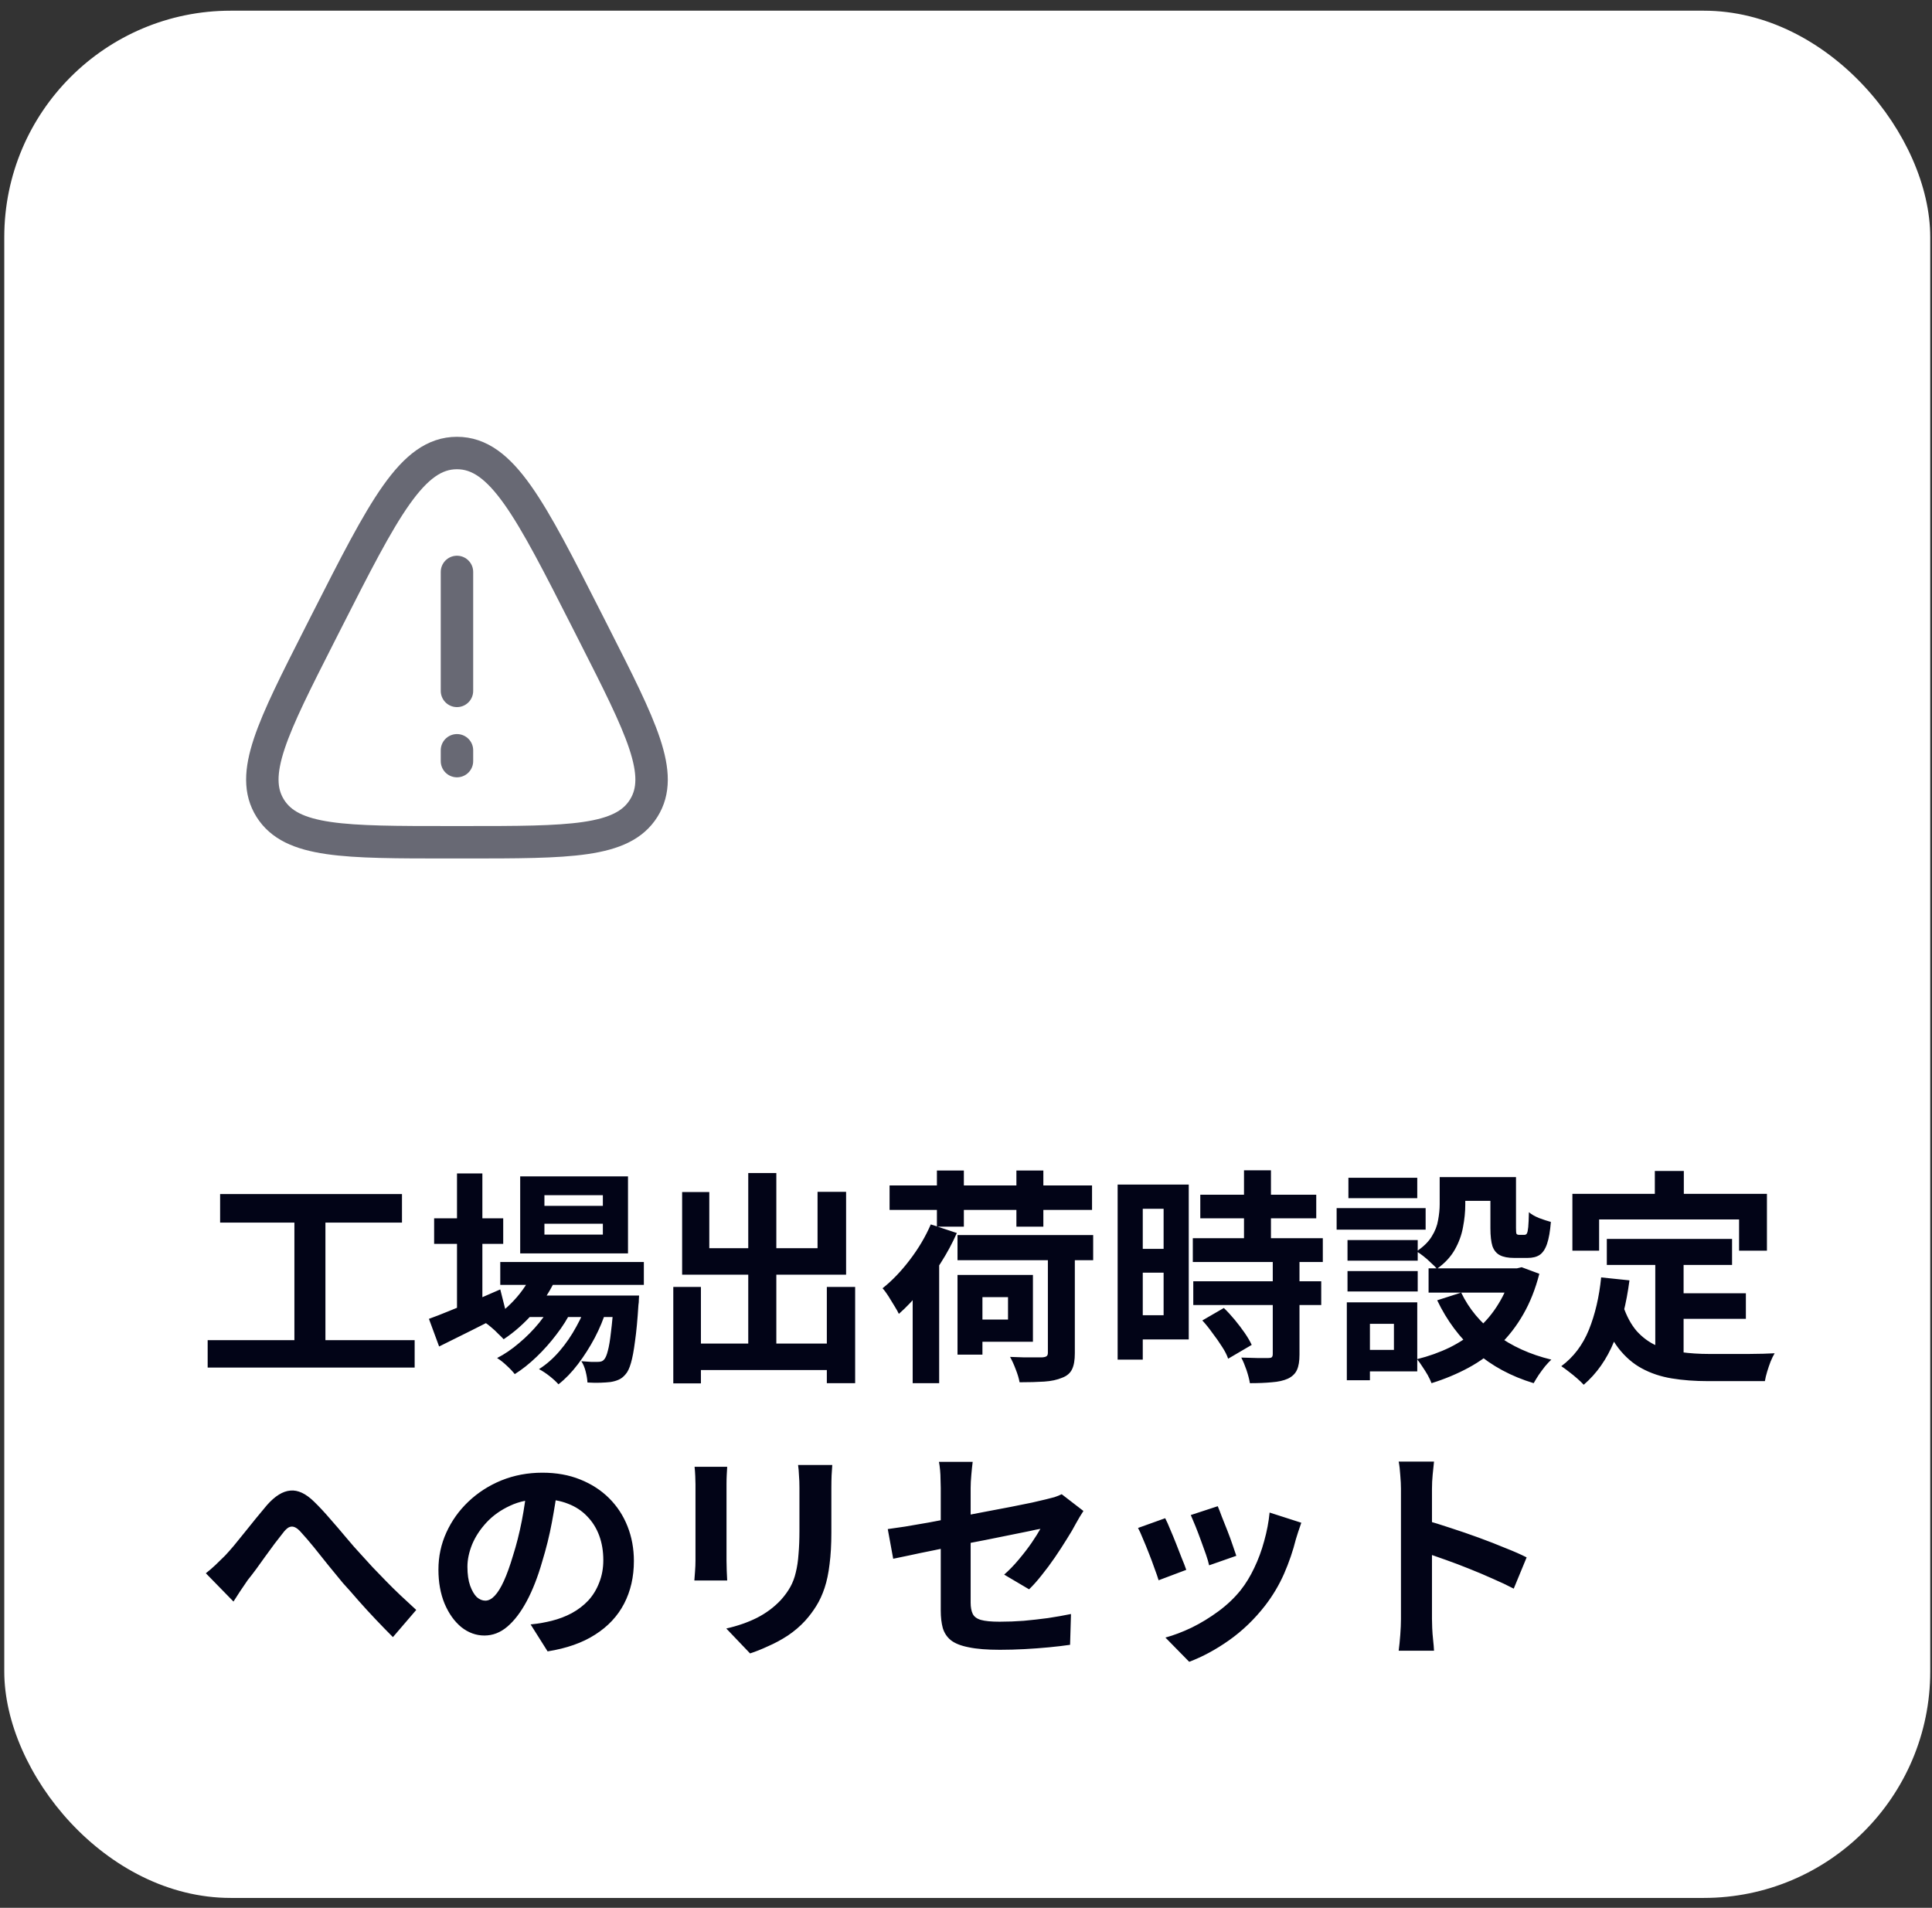 <svg width="160" height="158" viewBox="0 0 160 158" fill="none" xmlns="http://www.w3.org/2000/svg">
<rect x="0" y="0" width="160" height="158" fill="#333333" stroke="none"/>
<rect x="0.354" y="0.885" width="159.5" height="156.297" rx="18.756" fill="white"/>
<path d="M37.844 47.367V57.218M37.844 63.033V62.137M27.062 51.419C31.769 42.151 34.118 37.518 37.844 37.518C41.569 37.518 43.92 42.151 48.625 51.419L49.21 52.572C53.118 60.273 55.074 64.123 53.306 66.939C51.54 69.754 47.171 69.754 38.429 69.754H37.258C28.518 69.754 24.147 69.754 22.381 66.939C20.613 64.123 22.569 60.273 26.477 52.572L27.062 51.419Z" stroke="#686974" stroke-width="2.686" stroke-linecap="round" stroke-linejoin="round"/>
<path d="M18.229 98.89H33.29V101.253H18.229V98.89ZM17.198 110.988H34.34V113.257H17.198V110.988ZM24.381 100.184H26.95V111.907H24.381V100.184ZM41.43 104.517H53.321V106.411H41.43V104.517ZM43.474 107.293H51.183V109.074H43.474V107.293ZM44.187 105.211L46.119 105.698C45.656 106.774 45.025 107.768 44.224 108.681C43.437 109.581 42.599 110.325 41.711 110.912C41.599 110.787 41.449 110.637 41.261 110.462C41.086 110.275 40.898 110.1 40.698 109.937C40.511 109.775 40.342 109.643 40.192 109.543C41.067 109.068 41.855 108.456 42.555 107.705C43.268 106.943 43.812 106.111 44.187 105.211ZM50.845 107.293H52.927C52.927 107.293 52.921 107.393 52.908 107.593C52.908 107.78 52.896 107.943 52.871 108.08C52.796 109.293 52.702 110.294 52.589 111.081C52.489 111.857 52.377 112.457 52.252 112.882C52.127 113.319 51.977 113.632 51.802 113.82C51.627 114.032 51.433 114.182 51.22 114.27C51.02 114.357 50.795 114.42 50.545 114.457C50.333 114.482 50.057 114.501 49.72 114.514C49.395 114.526 49.038 114.52 48.651 114.495C48.638 114.232 48.588 113.926 48.501 113.576C48.413 113.238 48.294 112.957 48.144 112.732C48.444 112.757 48.713 112.776 48.951 112.788C49.188 112.788 49.37 112.788 49.495 112.788C49.62 112.788 49.72 112.776 49.795 112.751C49.882 112.726 49.964 112.669 50.039 112.582C50.151 112.457 50.251 112.219 50.339 111.869C50.439 111.506 50.526 110.981 50.601 110.294C50.689 109.606 50.77 108.712 50.845 107.612V107.293ZM45.087 101.347V102.247H49.926V101.347H45.087ZM45.087 98.984V99.865H49.926V98.984H45.087ZM43.08 97.427H52.008V103.804H43.08V97.427ZM35.953 100.897H41.674V103.016H35.953V100.897ZM37.847 97.183H39.948V108.849H37.847V97.183ZM35.522 109.224C36.009 109.049 36.572 108.831 37.21 108.568C37.86 108.305 38.548 108.024 39.273 107.724C39.998 107.411 40.717 107.099 41.43 106.786L41.917 108.718C40.98 109.206 40.023 109.693 39.048 110.181C38.072 110.669 37.178 111.113 36.366 111.513L35.522 109.224ZM48.688 107.668L50.207 108.493C49.982 109.243 49.663 110.012 49.251 110.8C48.838 111.575 48.376 112.3 47.863 112.976C47.35 113.651 46.813 114.207 46.25 114.645C46.062 114.432 45.819 114.207 45.519 113.97C45.218 113.732 44.925 113.538 44.637 113.388C45.25 113.001 45.819 112.5 46.344 111.888C46.869 111.275 47.332 110.6 47.732 109.862C48.144 109.124 48.463 108.393 48.688 107.668ZM45.856 107.687L47.319 108.549C47.007 109.199 46.594 109.856 46.081 110.519C45.581 111.181 45.031 111.8 44.431 112.375C43.831 112.951 43.23 113.426 42.63 113.801C42.455 113.576 42.23 113.338 41.955 113.088C41.692 112.838 41.43 112.632 41.167 112.469C41.78 112.157 42.386 111.744 42.986 111.231C43.599 110.719 44.156 110.156 44.656 109.543C45.156 108.918 45.556 108.299 45.856 107.687ZM56.866 111.269H69.676V113.463H56.866V111.269ZM61.967 97.146H64.293V112.619H61.967V97.146ZM55.759 106.58H58.047V114.57H55.759V106.58ZM68.475 106.58H70.82V114.551H68.475V106.58ZM56.491 98.721H58.741V103.373H67.706V98.703H70.07V105.567H56.491V98.721ZM79.297 102.285H90.532V104.367H79.297V102.285ZM86.781 103.316H89.013V112.075C89.013 112.638 88.938 113.076 88.788 113.388C88.638 113.713 88.363 113.951 87.963 114.101C87.55 114.276 87.056 114.382 86.481 114.42C85.906 114.457 85.224 114.476 84.436 114.476C84.386 114.176 84.28 113.82 84.118 113.407C83.968 113.007 83.811 112.663 83.649 112.375C84.024 112.388 84.393 112.4 84.755 112.413C85.118 112.413 85.437 112.413 85.712 112.413C85.999 112.413 86.2 112.413 86.312 112.413C86.487 112.4 86.606 112.369 86.668 112.319C86.743 112.269 86.781 112.175 86.781 112.038V103.316ZM77.084 101.403L79.241 102.116C78.879 102.941 78.435 103.767 77.909 104.592C77.397 105.417 76.84 106.192 76.24 106.918C75.653 107.643 75.052 108.274 74.44 108.812C74.365 108.649 74.246 108.437 74.083 108.174C73.921 107.899 73.752 107.624 73.577 107.349C73.402 107.074 73.239 106.855 73.089 106.692C73.877 106.067 74.627 105.286 75.34 104.348C76.065 103.398 76.647 102.416 77.084 101.403ZM80.423 105.586H85.543V111.119H80.423V109.281H83.48V107.424H80.423V105.586ZM79.297 105.586H81.361V112.188H79.297V105.586ZM73.671 98.177H90.438V100.203H73.671V98.177ZM77.591 96.94H79.823V101.591H77.591V96.94ZM84.174 96.94H86.406V101.591H84.174V96.94ZM75.584 105.755L77.778 103.56V103.579V114.551H75.584V105.755ZM99.403 98.946H109.006V100.897H99.403V98.946ZM98.784 102.547H109.55V104.517H98.784V102.547ZM98.822 106.111H109.419V108.08H98.822V106.111ZM103.023 96.921H105.255V103.823H103.023V96.921ZM105.405 104.423H107.618V112.188C107.618 112.726 107.55 113.144 107.412 113.445C107.275 113.757 107.024 114.001 106.662 114.176C106.299 114.339 105.855 114.439 105.33 114.476C104.818 114.526 104.211 114.551 103.511 114.551C103.461 114.238 103.367 113.876 103.23 113.463C103.092 113.063 102.948 112.719 102.798 112.432C103.261 112.444 103.711 112.457 104.149 112.469C104.586 112.469 104.88 112.469 105.03 112.469C105.168 112.469 105.261 112.45 105.311 112.413C105.374 112.363 105.405 112.269 105.405 112.132V104.423ZM99.572 109.356L101.354 108.324C101.654 108.612 101.954 108.937 102.254 109.3C102.554 109.662 102.829 110.025 103.08 110.387C103.33 110.75 103.523 111.081 103.661 111.381L101.71 112.525C101.61 112.225 101.442 111.894 101.204 111.531C100.966 111.156 100.704 110.781 100.416 110.406C100.141 110.018 99.86 109.668 99.572 109.356ZM93.627 98.102H98.447V110.931H93.627V108.924H96.365V100.109H93.627V98.102ZM93.739 103.429H97.378V105.398H93.739V103.429ZM92.558 98.102H94.639V112.601H92.558V98.102ZM119.228 97.484H121.348V99.772C121.348 100.359 121.285 100.978 121.16 101.628C121.047 102.266 120.822 102.885 120.485 103.485C120.147 104.085 119.653 104.617 119.003 105.079C118.891 104.942 118.728 104.779 118.515 104.592C118.315 104.392 118.103 104.204 117.878 104.029C117.653 103.854 117.465 103.723 117.315 103.635C117.89 103.248 118.309 102.835 118.572 102.397C118.847 101.96 119.022 101.51 119.097 101.047C119.184 100.584 119.228 100.147 119.228 99.734V97.484ZM123.429 97.484H125.549V101.703C125.549 101.954 125.561 102.11 125.586 102.172C125.624 102.235 125.693 102.266 125.793 102.266C125.818 102.266 125.861 102.266 125.924 102.266C125.986 102.266 126.049 102.266 126.111 102.266C126.186 102.266 126.236 102.266 126.261 102.266C126.336 102.266 126.399 102.229 126.449 102.154C126.499 102.066 126.537 101.891 126.562 101.628C126.587 101.353 126.605 100.941 126.618 100.391C126.818 100.566 127.099 100.728 127.462 100.878C127.837 101.016 128.162 101.122 128.437 101.197C128.375 101.972 128.268 102.579 128.118 103.016C127.968 103.454 127.762 103.76 127.499 103.935C127.249 104.098 126.918 104.179 126.505 104.179C126.405 104.179 126.286 104.179 126.149 104.179C126.011 104.179 125.874 104.179 125.736 104.179C125.611 104.179 125.499 104.179 125.399 104.179C124.899 104.179 124.505 104.104 124.217 103.954C123.93 103.804 123.723 103.554 123.598 103.204C123.486 102.841 123.429 102.347 123.429 101.722V97.484ZM121.01 107.049C121.648 108.387 122.61 109.543 123.898 110.519C125.186 111.481 126.712 112.175 128.475 112.601C128.312 112.751 128.137 112.938 127.949 113.163C127.762 113.401 127.587 113.638 127.424 113.876C127.262 114.126 127.124 114.351 127.012 114.551C125.149 113.988 123.548 113.126 122.21 111.963C120.885 110.787 119.822 109.362 119.022 107.687L121.01 107.049ZM125.192 105.042H125.624L126.018 104.948L127.481 105.492C127.155 106.755 126.712 107.874 126.149 108.849C125.599 109.812 124.942 110.662 124.18 111.4C123.417 112.138 122.56 112.763 121.61 113.276C120.66 113.788 119.641 114.213 118.553 114.551C118.478 114.351 118.372 114.126 118.234 113.876C118.097 113.638 117.946 113.401 117.784 113.163C117.634 112.926 117.49 112.726 117.353 112.563C118.315 112.325 119.222 112 120.072 111.588C120.922 111.163 121.685 110.65 122.36 110.05C123.048 109.45 123.629 108.756 124.105 107.968C124.592 107.18 124.955 106.317 125.192 105.38V105.042ZM118.309 105.042H126.074V107.049H118.309V105.042ZM120.072 97.484H124.592V99.453H120.072V97.484ZM111.595 102.698H117.409V104.404H111.595V102.698ZM111.67 97.54H117.371V99.228H111.67V97.54ZM111.595 105.267H117.409V106.955H111.595V105.267ZM110.694 100.053H118.065V101.835H110.694V100.053ZM112.626 107.855H117.371V113.576H112.626V111.794H115.439V109.637H112.626V107.855ZM111.538 107.855H113.451V114.307H111.538V107.855ZM133.07 102.604H143.442V104.761H133.07V102.604ZM138.265 107.105H144.586V109.224H138.265V107.105ZM137.083 103.86H139.428V112.919L137.083 112.638V103.86ZM132.601 105.792L134.945 106.036C134.695 107.949 134.27 109.637 133.67 111.1C133.07 112.563 132.232 113.757 131.157 114.682C131.032 114.545 130.857 114.376 130.632 114.176C130.406 113.976 130.169 113.782 129.919 113.595C129.681 113.407 129.475 113.257 129.3 113.144C130.313 112.394 131.075 111.388 131.588 110.125C132.101 108.849 132.438 107.405 132.601 105.792ZM134.42 108.155C134.708 109.006 135.083 109.7 135.546 110.237C136.021 110.762 136.565 111.163 137.177 111.438C137.802 111.7 138.484 111.882 139.222 111.982C139.959 112.082 140.741 112.132 141.566 112.132C141.766 112.132 142.035 112.132 142.373 112.132C142.723 112.132 143.104 112.132 143.517 112.132C143.942 112.132 144.373 112.132 144.811 112.132C145.248 112.119 145.655 112.113 146.03 112.113C146.405 112.1 146.718 112.088 146.968 112.075C146.855 112.263 146.743 112.494 146.63 112.769C146.53 113.032 146.436 113.307 146.349 113.595C146.261 113.882 146.199 114.145 146.161 114.382H145.205H141.454C140.366 114.382 139.365 114.307 138.453 114.157C137.54 114.007 136.715 113.732 135.977 113.332C135.252 112.944 134.601 112.382 134.026 111.644C133.464 110.906 132.982 109.943 132.582 108.756L134.42 108.155ZM137.046 96.977H139.447V100.391H137.046V96.977ZM130.219 98.871H146.33V103.579H144.023V100.991H132.432V103.579H130.219V98.871ZM17.047 130.293C17.335 130.068 17.598 129.843 17.835 129.617C18.085 129.38 18.354 129.117 18.642 128.83C18.854 128.605 19.098 128.33 19.373 128.004C19.648 127.667 19.942 127.304 20.255 126.917C20.567 126.529 20.88 126.141 21.192 125.754C21.518 125.354 21.824 124.985 22.111 124.647C22.774 123.897 23.418 123.497 24.043 123.447C24.669 123.384 25.325 123.691 26.013 124.366C26.438 124.779 26.875 125.247 27.326 125.773C27.788 126.298 28.238 126.823 28.676 127.348C29.114 127.873 29.52 128.336 29.895 128.736C30.195 129.074 30.514 129.424 30.852 129.786C31.202 130.149 31.571 130.53 31.958 130.93C32.346 131.33 32.752 131.731 33.177 132.131C33.602 132.531 34.034 132.931 34.471 133.331L32.54 135.582C32.102 135.144 31.639 134.669 31.152 134.156C30.664 133.644 30.183 133.119 29.707 132.581C29.245 132.043 28.807 131.549 28.395 131.099C28.02 130.637 27.619 130.149 27.194 129.636C26.782 129.111 26.381 128.611 25.994 128.136C25.606 127.661 25.262 127.26 24.962 126.935C24.75 126.685 24.556 126.529 24.381 126.467C24.218 126.404 24.056 126.416 23.893 126.504C23.743 126.592 23.581 126.754 23.406 126.992C23.218 127.229 22.999 127.511 22.749 127.836C22.512 128.161 22.255 128.511 21.98 128.886C21.718 129.249 21.461 129.605 21.211 129.955C20.961 130.293 20.73 130.593 20.517 130.855C20.305 131.168 20.092 131.481 19.88 131.793C19.68 132.106 19.498 132.387 19.336 132.637L17.047 130.293ZM46.194 123.034C46.069 123.985 45.906 124.997 45.706 126.073C45.506 127.148 45.237 128.236 44.9 129.336C44.537 130.599 44.112 131.687 43.624 132.6C43.136 133.512 42.599 134.219 42.011 134.719C41.436 135.207 40.805 135.45 40.117 135.45C39.429 135.45 38.791 135.219 38.204 134.756C37.629 134.281 37.166 133.631 36.816 132.806C36.478 131.981 36.309 131.043 36.309 129.993C36.309 128.905 36.528 127.879 36.966 126.917C37.404 125.954 38.01 125.104 38.785 124.366C39.573 123.616 40.486 123.028 41.524 122.603C42.574 122.178 43.706 121.965 44.918 121.965C46.081 121.965 47.125 122.153 48.05 122.528C48.988 122.903 49.788 123.422 50.451 124.085C51.114 124.747 51.62 125.522 51.97 126.41C52.321 127.298 52.496 128.255 52.496 129.28C52.496 130.593 52.227 131.768 51.689 132.806C51.151 133.844 50.351 134.7 49.288 135.375C48.238 136.051 46.925 136.513 45.35 136.763L43.943 134.531C44.306 134.494 44.624 134.45 44.9 134.4C45.175 134.35 45.437 134.294 45.687 134.231C46.288 134.081 46.844 133.869 47.357 133.594C47.882 133.306 48.338 132.956 48.726 132.543C49.113 132.118 49.413 131.624 49.626 131.062C49.851 130.499 49.964 129.88 49.964 129.205C49.964 128.467 49.851 127.792 49.626 127.179C49.401 126.567 49.07 126.035 48.632 125.585C48.194 125.122 47.663 124.772 47.038 124.535C46.413 124.285 45.694 124.16 44.881 124.16C43.88 124.16 42.999 124.341 42.236 124.703C41.474 125.054 40.83 125.51 40.304 126.073C39.779 126.635 39.379 127.242 39.104 127.892C38.842 128.542 38.71 129.161 38.71 129.749C38.71 130.374 38.785 130.899 38.935 131.324C39.085 131.737 39.267 132.049 39.479 132.262C39.704 132.462 39.942 132.562 40.192 132.562C40.455 132.562 40.711 132.431 40.961 132.168C41.224 131.893 41.48 131.481 41.73 130.93C41.98 130.38 42.23 129.686 42.48 128.848C42.768 127.948 43.011 126.985 43.212 125.96C43.412 124.935 43.555 123.935 43.643 122.959L46.194 123.034ZM68.925 121.327C68.913 121.59 68.894 121.878 68.869 122.19C68.857 122.49 68.85 122.828 68.85 123.203C68.85 123.528 68.85 123.922 68.85 124.385C68.85 124.847 68.85 125.31 68.85 125.773C68.85 126.223 68.85 126.604 68.85 126.917C68.85 127.917 68.8 128.792 68.701 129.542C68.613 130.293 68.475 130.949 68.288 131.512C68.1 132.074 67.869 132.575 67.594 133.012C67.331 133.437 67.025 133.844 66.675 134.231C66.262 134.681 65.787 135.088 65.249 135.45C64.712 135.801 64.168 136.094 63.618 136.332C63.08 136.582 62.58 136.782 62.117 136.932L60.148 134.869C61.086 134.656 61.93 134.363 62.68 133.988C63.443 133.6 64.105 133.106 64.668 132.506C64.993 132.143 65.256 131.781 65.456 131.418C65.656 131.055 65.806 130.655 65.906 130.218C66.018 129.768 66.093 129.261 66.131 128.698C66.181 128.136 66.206 127.492 66.206 126.767C66.206 126.442 66.206 126.054 66.206 125.604C66.206 125.154 66.206 124.71 66.206 124.272C66.206 123.834 66.206 123.478 66.206 123.203C66.206 122.828 66.194 122.49 66.168 122.19C66.156 121.878 66.131 121.59 66.093 121.327H68.925ZM60.223 121.478C60.21 121.703 60.198 121.928 60.185 122.153C60.173 122.365 60.167 122.622 60.167 122.922C60.167 123.059 60.167 123.284 60.167 123.597C60.167 123.909 60.167 124.278 60.167 124.703C60.167 125.116 60.167 125.554 60.167 126.016C60.167 126.467 60.167 126.904 60.167 127.329C60.167 127.754 60.167 128.142 60.167 128.492C60.167 128.83 60.167 129.086 60.167 129.261C60.167 129.499 60.173 129.774 60.185 130.086C60.198 130.399 60.21 130.668 60.223 130.893H57.503C57.516 130.718 57.535 130.468 57.56 130.143C57.585 129.818 57.597 129.517 57.597 129.242C57.597 129.067 57.597 128.811 57.597 128.473C57.597 128.136 57.597 127.754 57.597 127.329C57.597 126.892 57.597 126.448 57.597 125.998C57.597 125.535 57.597 125.097 57.597 124.685C57.597 124.272 57.597 123.909 57.597 123.597C57.597 123.284 57.597 123.059 57.597 122.922C57.597 122.747 57.591 122.522 57.578 122.246C57.566 121.959 57.547 121.703 57.522 121.478H60.223ZM77.909 133.387C77.909 133.125 77.909 132.75 77.909 132.262C77.909 131.762 77.909 131.199 77.909 130.574C77.909 129.936 77.909 129.274 77.909 128.586C77.909 127.886 77.909 127.204 77.909 126.542C77.909 125.866 77.909 125.241 77.909 124.666C77.909 124.091 77.909 123.609 77.909 123.222C77.909 123.022 77.903 122.79 77.891 122.528C77.891 122.265 77.878 122.003 77.853 121.74C77.828 121.478 77.797 121.252 77.759 121.065H80.554C80.516 121.352 80.479 121.709 80.442 122.134C80.404 122.547 80.385 122.909 80.385 123.222C80.385 123.597 80.385 124.047 80.385 124.572C80.385 125.085 80.385 125.641 80.385 126.241C80.385 126.829 80.385 127.429 80.385 128.042C80.385 128.655 80.385 129.255 80.385 129.843C80.385 130.43 80.385 130.968 80.385 131.456C80.385 131.943 80.385 132.368 80.385 132.731C80.385 133.106 80.442 133.412 80.554 133.65C80.667 133.887 80.892 134.056 81.229 134.156C81.579 134.256 82.098 134.306 82.786 134.306C83.449 134.306 84.111 134.281 84.774 134.231C85.449 134.169 86.118 134.094 86.781 134.006C87.444 133.906 88.081 133.794 88.694 133.669L88.619 136.219C88.106 136.294 87.525 136.363 86.875 136.426C86.225 136.488 85.549 136.538 84.849 136.576C84.161 136.613 83.48 136.632 82.805 136.632C81.742 136.632 80.885 136.563 80.235 136.426C79.585 136.301 79.091 136.107 78.754 135.844C78.428 135.582 78.203 135.244 78.078 134.832C77.966 134.419 77.909 133.938 77.909 133.387ZM89.725 125.135C89.638 125.272 89.532 125.441 89.407 125.641C89.294 125.829 89.194 126.004 89.107 126.166C88.906 126.554 88.65 126.992 88.338 127.479C88.037 127.967 87.712 128.467 87.362 128.98C87.012 129.492 86.65 129.98 86.275 130.443C85.912 130.905 85.562 131.299 85.224 131.624L83.161 130.405C83.574 130.043 83.974 129.63 84.361 129.167C84.761 128.692 85.118 128.23 85.43 127.779C85.743 127.317 85.987 126.929 86.162 126.617C85.987 126.642 85.681 126.704 85.243 126.804C84.818 126.892 84.293 126.998 83.668 127.123C83.042 127.248 82.361 127.386 81.623 127.536C80.885 127.673 80.141 127.817 79.391 127.967C78.641 128.117 77.916 128.267 77.216 128.417C76.515 128.555 75.884 128.686 75.321 128.811C74.758 128.923 74.308 129.017 73.971 129.092L73.521 126.635C73.883 126.585 74.358 126.517 74.946 126.429C75.534 126.329 76.19 126.216 76.915 126.091C77.641 125.954 78.397 125.81 79.185 125.66C79.973 125.51 80.754 125.36 81.529 125.21C82.305 125.06 83.03 124.922 83.705 124.797C84.38 124.66 84.968 124.541 85.468 124.441C85.968 124.328 86.343 124.241 86.593 124.178C86.856 124.116 87.1 124.053 87.325 123.991C87.55 123.916 87.75 123.834 87.925 123.747L89.725 125.135ZM100.848 124.741C100.935 124.941 101.048 125.229 101.185 125.604C101.335 125.966 101.492 126.36 101.654 126.785C101.817 127.198 101.96 127.592 102.085 127.967C102.211 128.342 102.311 128.636 102.386 128.848L100.135 129.636C100.085 129.399 99.997 129.099 99.872 128.736C99.747 128.373 99.61 127.992 99.46 127.592C99.31 127.179 99.16 126.785 99.01 126.41C98.859 126.035 98.728 125.723 98.616 125.472L100.848 124.741ZM107.768 126.11C107.668 126.41 107.581 126.667 107.506 126.879C107.443 127.092 107.381 127.292 107.318 127.479C107.081 128.43 106.756 129.38 106.343 130.33C105.93 131.268 105.405 132.149 104.768 132.975C103.892 134.1 102.898 135.057 101.785 135.844C100.685 136.62 99.585 137.213 98.484 137.626L96.515 135.619C97.203 135.432 97.928 135.157 98.691 134.794C99.453 134.419 100.191 133.969 100.904 133.444C101.617 132.918 102.229 132.337 102.742 131.699C103.167 131.162 103.542 130.549 103.867 129.861C104.205 129.161 104.48 128.417 104.693 127.629C104.918 126.829 105.068 126.041 105.143 125.266L107.768 126.11ZM96.496 125.735C96.621 125.973 96.759 126.279 96.909 126.654C97.072 127.029 97.234 127.423 97.397 127.836C97.559 128.248 97.715 128.648 97.865 129.036C98.028 129.424 98.153 129.749 98.241 130.011L95.952 130.874C95.877 130.624 95.765 130.299 95.615 129.899C95.477 129.499 95.321 129.08 95.146 128.642C94.971 128.192 94.802 127.779 94.639 127.404C94.489 127.029 94.358 126.742 94.246 126.542L96.496 125.735ZM116.021 134.081C116.021 133.844 116.021 133.456 116.021 132.918C116.021 132.368 116.021 131.737 116.021 131.024C116.021 130.299 116.021 129.542 116.021 128.755C116.021 127.967 116.021 127.21 116.021 126.485C116.021 125.748 116.021 125.097 116.021 124.535C116.021 123.972 116.021 123.559 116.021 123.297C116.021 122.972 116.002 122.597 115.965 122.171C115.94 121.746 115.896 121.371 115.833 121.046H118.759C118.722 121.371 118.684 121.734 118.647 122.134C118.609 122.522 118.59 122.909 118.59 123.297C118.59 123.647 118.59 124.122 118.59 124.722C118.59 125.322 118.59 125.991 118.59 126.729C118.59 127.454 118.59 128.198 118.59 128.961C118.59 129.711 118.59 130.436 118.59 131.137C118.59 131.837 118.59 132.45 118.59 132.975C118.59 133.487 118.59 133.856 118.59 134.081C118.59 134.256 118.597 134.506 118.609 134.832C118.622 135.144 118.647 135.469 118.684 135.807C118.722 136.144 118.747 136.445 118.759 136.707H115.833C115.883 136.332 115.927 135.894 115.965 135.394C116.002 134.894 116.021 134.456 116.021 134.081ZM118.028 125.904C118.653 126.066 119.353 126.279 120.128 126.542C120.904 126.792 121.685 127.06 122.473 127.348C123.261 127.636 123.998 127.923 124.686 128.211C125.386 128.486 125.968 128.742 126.43 128.98L125.361 131.568C124.836 131.293 124.255 131.018 123.617 130.743C122.979 130.455 122.329 130.18 121.666 129.918C121.016 129.655 120.372 129.411 119.735 129.186C119.109 128.961 118.54 128.761 118.028 128.586V125.904Z" fill="#020417"/>
</svg>
